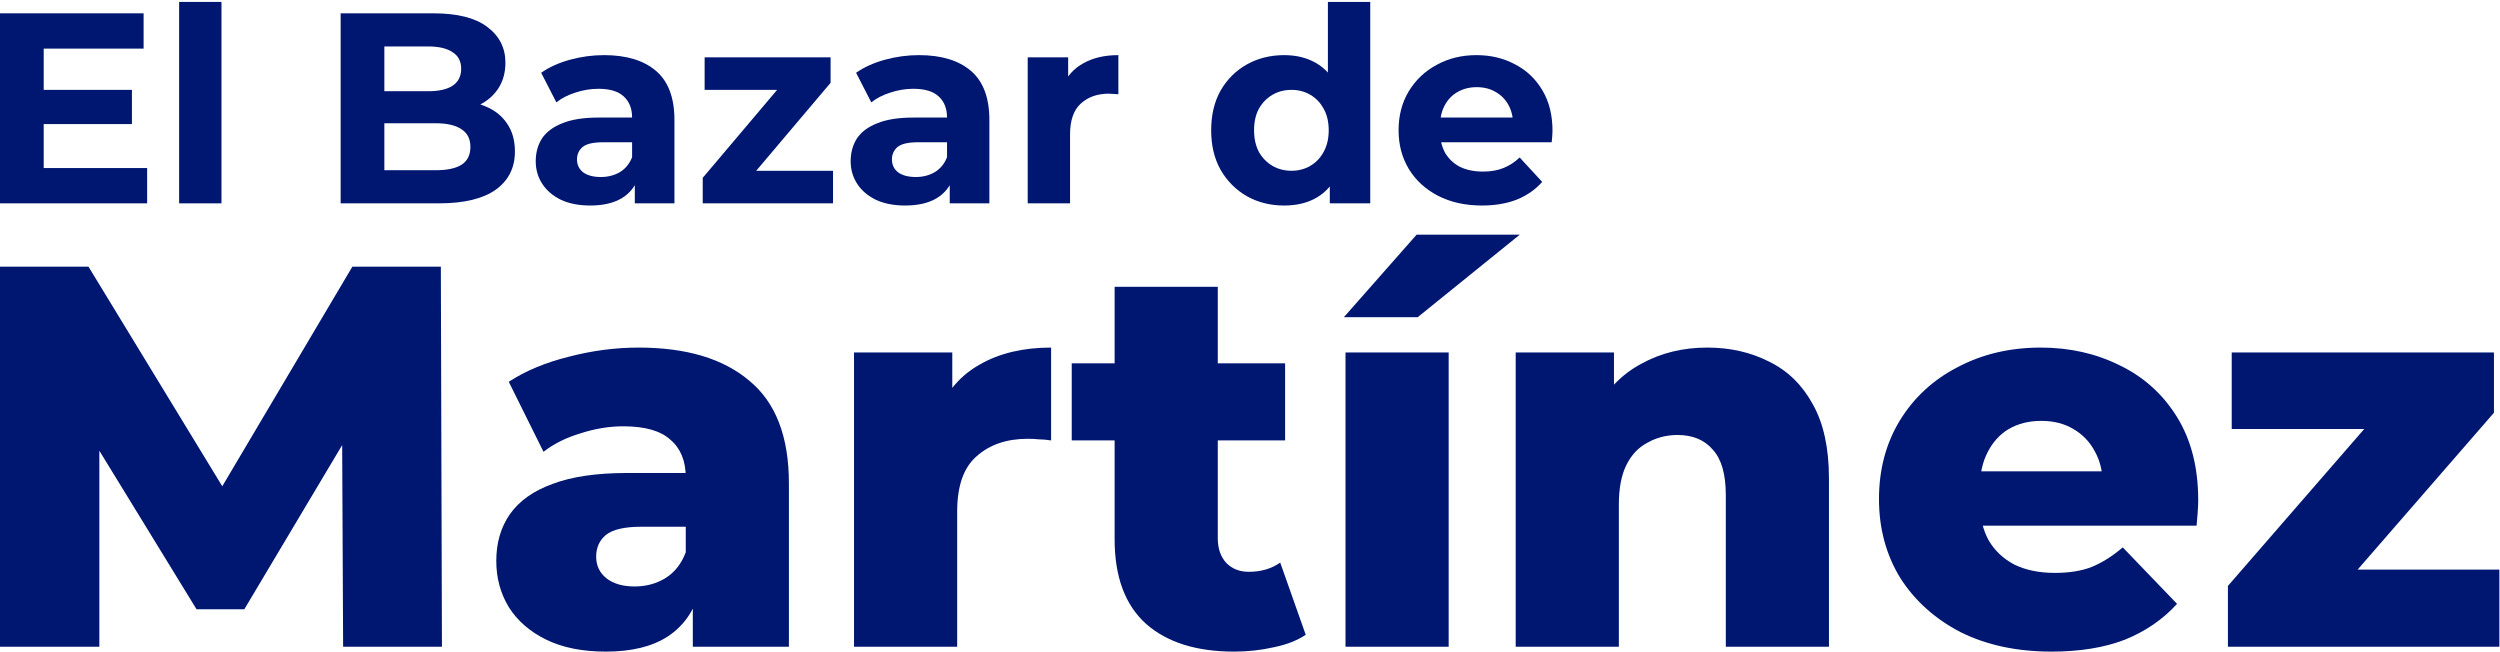 <svg xmlns="http://www.w3.org/2000/svg" fill="none" viewBox="0 0 962 251" height="251" width="962">
<path fill="#001772" d="M15.564 34.584H50.766V47.746H15.564V34.584ZM16.817 64.668H56.616V78.247H0V5.127H55.258V18.707H16.817V64.668Z"></path>
<path fill="#001772" d="M68.931 78.247V0.74H85.226V78.247H68.931Z"></path>
<path fill="#001772" d="M131.081 78.247V5.127H166.805C175.998 5.127 182.892 6.868 187.488 10.35C192.153 13.832 194.486 18.428 194.486 24.138C194.486 27.968 193.546 31.311 191.666 34.166C189.786 36.952 187.209 39.111 183.936 40.642C180.663 42.175 176.903 42.941 172.655 42.941L174.64 38.658C179.236 38.658 183.309 39.424 186.861 40.956C190.413 42.418 193.163 44.612 195.113 47.537C197.133 50.462 198.142 54.048 198.142 58.296C198.142 64.563 195.67 69.473 190.726 73.024C185.782 76.506 178.504 78.247 168.894 78.247H131.081ZM147.899 65.503H167.641C172.028 65.503 175.336 64.807 177.564 63.414C179.862 61.952 181.011 59.654 181.011 56.52C181.011 53.456 179.862 51.193 177.564 49.73C175.336 48.198 172.028 47.432 167.641 47.432H146.645V35.106H164.716C168.825 35.106 171.959 34.41 174.117 33.017C176.346 31.555 177.46 29.361 177.46 26.436C177.46 23.581 176.346 21.457 174.117 20.064C171.959 18.602 168.825 17.871 164.716 17.871H147.899V65.503Z"></path>
<path fill="#001772" d="M244.276 78.247V67.279L243.231 64.876V45.239C243.231 41.757 242.152 39.041 239.993 37.091C237.904 35.141 234.666 34.166 230.278 34.166C227.284 34.166 224.324 34.654 221.399 35.629C218.544 36.534 216.107 37.787 214.088 39.389L208.238 28.003C211.302 25.845 214.993 24.173 219.31 22.989C223.628 21.805 228.015 21.213 232.472 21.213C241.037 21.213 247.688 23.233 252.423 27.272C257.159 31.311 259.526 37.613 259.526 46.179V78.247H244.276ZM227.145 79.083C222.757 79.083 218.997 78.351 215.863 76.889C212.73 75.357 210.327 73.303 208.656 70.726C206.984 68.15 206.149 65.26 206.149 62.056C206.149 58.714 206.95 55.789 208.551 53.282C210.223 50.775 212.834 48.825 216.386 47.432C219.937 45.97 224.568 45.239 230.278 45.239H245.216V54.744H232.054C228.224 54.744 225.578 55.371 224.115 56.624C222.723 57.878 222.026 59.445 222.026 61.325C222.026 63.414 222.827 65.085 224.429 66.339C226.1 67.523 228.363 68.115 231.218 68.115C233.934 68.115 236.372 67.488 238.53 66.234C240.689 64.911 242.256 62.996 243.231 60.489L245.738 68.01C244.554 71.631 242.395 74.382 239.262 76.262C236.128 78.142 232.089 79.083 227.145 79.083Z"></path>
<path fill="#001772" d="M270.409 78.247V68.428L303.627 29.152L306.447 34.584H271.141V22.049H319.609V31.868L286.391 71.144L283.466 65.712H320.549V78.247H270.409Z"></path>
<path fill="#001772" d="M365.462 78.247V67.279L364.417 64.876V45.239C364.417 41.757 363.338 39.041 361.179 37.091C359.09 35.141 355.852 34.166 351.465 34.166C348.47 34.166 345.511 34.654 342.586 35.629C339.731 36.534 337.293 37.787 335.274 39.389L329.424 28.003C332.488 25.845 336.179 24.173 340.497 22.989C344.814 21.805 349.201 21.213 353.658 21.213C362.224 21.213 368.874 23.233 373.609 27.272C378.345 31.311 380.712 37.613 380.712 46.179V78.247H365.462ZM348.331 79.083C343.944 79.083 340.183 78.351 337.05 76.889C333.916 75.357 331.513 73.303 329.842 70.726C328.171 68.15 327.335 65.26 327.335 62.056C327.335 58.714 328.136 55.789 329.738 53.282C331.409 50.775 334.02 48.825 337.572 47.432C341.123 45.97 345.754 45.239 351.465 45.239H366.402V54.744H353.24C349.41 54.744 346.764 55.371 345.302 56.624C343.909 57.878 343.212 59.445 343.212 61.325C343.212 63.414 344.013 65.085 345.615 66.339C347.286 67.523 349.55 68.115 352.405 68.115C355.121 68.115 357.558 67.488 359.717 66.234C361.875 64.911 363.442 62.996 364.417 60.489L366.924 68.01C365.74 71.631 363.582 74.382 360.448 76.262C357.314 78.142 353.275 79.083 348.331 79.083Z"></path>
<path fill="#001772" d="M395.46 78.247V22.049H411.025V37.927L408.831 33.331C410.502 29.361 413.183 26.367 416.874 24.347C420.565 22.258 425.057 21.213 430.349 21.213V36.255C429.653 36.186 429.026 36.151 428.469 36.151C427.912 36.081 427.32 36.046 426.693 36.046C422.236 36.046 418.615 37.335 415.83 39.911C413.114 42.418 411.756 46.353 411.756 51.715V78.247H395.46Z"></path>
<path fill="#001772" d="M494.158 79.083C488.866 79.083 484.096 77.899 479.848 75.531C475.6 73.094 472.222 69.716 469.715 65.399C467.278 61.081 466.059 55.998 466.059 50.148C466.059 44.229 467.278 39.111 469.715 34.793C472.222 30.475 475.6 27.133 479.848 24.765C484.096 22.397 488.866 21.213 494.158 21.213C498.894 21.213 503.037 22.258 506.589 24.347C510.14 26.436 512.891 29.605 514.841 33.853C516.791 38.101 517.766 43.532 517.766 50.148C517.766 56.694 516.825 62.126 514.945 66.443C513.065 70.691 510.349 73.86 506.798 75.949C503.316 78.038 499.103 79.083 494.158 79.083ZM496.979 65.712C499.625 65.712 502.027 65.085 504.186 63.832C506.345 62.578 508.051 60.803 509.305 58.505C510.628 56.137 511.289 53.351 511.289 50.148C511.289 46.875 510.628 44.09 509.305 41.791C508.051 39.493 506.345 37.718 504.186 36.464C502.027 35.211 499.625 34.584 496.979 34.584C494.263 34.584 491.825 35.211 489.667 36.464C487.508 37.718 485.767 39.493 484.444 41.791C483.19 44.09 482.564 46.875 482.564 50.148C482.564 53.351 483.19 56.137 484.444 58.505C485.767 60.803 487.508 62.578 489.667 63.832C491.825 65.085 494.263 65.712 496.979 65.712ZM511.707 78.247V66.757L512.02 50.044L510.976 33.435V0.74H527.271V78.247H511.707Z"></path>
<path fill="#001772" d="M570.243 79.083C563.836 79.083 558.196 77.829 553.321 75.322C548.516 72.815 544.79 69.403 542.144 65.085C539.498 60.698 538.175 55.719 538.175 50.148C538.175 44.507 539.463 39.528 542.04 35.211C544.686 30.824 548.272 27.411 552.799 24.974C557.325 22.467 562.443 21.213 568.154 21.213C573.655 21.213 578.599 22.397 582.987 24.765C587.443 27.063 590.96 30.406 593.537 34.793C596.113 39.111 597.402 44.298 597.402 50.357C597.402 50.984 597.367 51.715 597.297 52.551C597.228 53.317 597.158 54.048 597.088 54.744H551.441V45.239H588.523L582.255 48.059C582.255 45.134 581.663 42.592 580.48 40.434C579.296 38.275 577.659 36.603 575.57 35.42C573.481 34.166 571.044 33.539 568.258 33.539C565.473 33.539 563 34.166 560.842 35.42C558.753 36.603 557.116 38.31 555.932 40.538C554.748 42.697 554.156 45.273 554.156 48.268V50.775C554.156 53.839 554.818 56.555 556.141 58.922C557.534 61.221 559.449 62.996 561.886 64.25C564.393 65.434 567.318 66.025 570.661 66.025C573.655 66.025 576.267 65.573 578.495 64.668C580.793 63.762 582.882 62.404 584.762 60.594L593.432 69.995C590.856 72.92 587.618 75.183 583.718 76.785C579.818 78.317 575.326 79.083 570.243 79.083Z"></path>
<path fill="#001772" d="M0 248.86V102.62H34.053L94.638 202.063H76.671L135.585 102.62H169.638L170.056 248.86H132.033L131.616 160.489H138.092L94.011 234.445H75.627L30.293 160.489H38.231V248.86H0Z"></path>
<path fill="#001772" d="M266.595 248.86V227.759L263.879 222.537V183.679C263.879 177.411 261.929 172.606 258.03 169.264C254.269 165.782 248.211 164.041 239.854 164.041C234.422 164.041 228.921 164.946 223.35 166.757C217.779 168.428 213.043 170.796 209.144 173.86L195.773 146.91C202.18 142.732 209.84 139.528 218.754 137.3C227.807 134.932 236.79 133.748 245.704 133.748C264.088 133.748 278.294 137.996 288.322 146.492C298.489 154.849 303.573 168.01 303.573 185.977V248.86H266.595ZM233.169 250.74C224.116 250.74 216.456 249.208 210.188 246.144C203.921 243.08 199.116 238.902 195.773 233.609C192.57 228.317 190.968 222.397 190.968 215.851C190.968 208.888 192.709 202.899 196.191 197.885C199.812 192.732 205.314 188.832 212.695 186.186C220.077 183.4 229.617 182.007 241.316 182.007H268.057V202.69H246.748C240.342 202.69 235.815 203.734 233.169 205.824C230.662 207.913 229.408 210.698 229.408 214.18C229.408 217.662 230.732 220.448 233.378 222.537C236.024 224.626 239.645 225.67 244.241 225.67C248.559 225.67 252.459 224.626 255.94 222.537C259.562 220.308 262.208 216.966 263.879 212.509L269.311 227.133C267.222 234.932 263.113 240.851 256.985 244.89C250.996 248.79 243.057 250.74 233.169 250.74Z"></path>
<path fill="#001772" d="M328.628 248.86V135.629H366.441V168.637L360.8 159.236C364.143 150.74 369.575 144.403 377.096 140.225C384.617 135.907 393.739 133.748 404.463 133.748V169.473C402.653 169.194 401.051 169.055 399.658 169.055C398.405 168.915 397.012 168.846 395.48 168.846C387.402 168.846 380.856 171.074 375.842 175.531C370.828 179.849 368.321 186.952 368.321 196.84V248.86H328.628Z"></path>
<path fill="#001772" d="M474.869 250.74C460.384 250.74 449.103 247.188 441.025 240.085C432.947 232.843 428.908 221.98 428.908 207.495V110.35H468.601V207.077C468.601 211.116 469.716 214.319 471.944 216.687C474.172 218.915 477.028 220.03 480.51 220.03C485.245 220.03 489.284 218.846 492.627 216.478L502.445 244.264C499.103 246.492 494.994 248.094 490.12 249.069C485.245 250.183 480.161 250.74 474.869 250.74ZM412.404 169.473V139.807H494.507V169.473H412.404Z"></path>
<path fill="#001772" d="M517.752 248.86V135.629H557.445V248.86H517.752ZM517.125 122.049L545.119 90.294H584.813L545.537 122.049H517.125Z"></path>
<path fill="#001772" d="M656.988 133.748C665.762 133.748 673.701 135.559 680.804 139.18C687.907 142.662 693.478 148.094 697.517 155.475C701.695 162.857 703.784 172.397 703.784 184.097V248.86H664.091V190.573C664.091 182.495 662.419 176.645 659.077 173.024C655.874 169.264 651.347 167.383 645.497 167.383C641.319 167.383 637.489 168.358 634.007 170.308C630.525 172.119 627.809 174.974 625.86 178.874C623.91 182.773 622.935 187.857 622.935 194.124V248.86H583.241V135.629H621.055V167.801L613.743 158.4C618.06 150.183 623.979 144.055 631.5 140.016C639.021 135.837 647.517 133.748 656.988 133.748Z"></path>
<path fill="#001772" d="M789.465 250.74C776.095 250.74 764.395 248.233 754.368 243.219C744.479 238.066 736.749 231.102 731.178 222.328C725.746 213.414 723.031 203.317 723.031 192.035C723.031 180.754 725.677 170.726 730.969 161.952C736.401 153.038 743.852 146.144 753.323 141.269C762.794 136.255 773.448 133.748 785.287 133.748C796.429 133.748 806.596 136.046 815.788 140.642C824.98 145.099 832.292 151.715 837.724 160.489C843.156 169.264 845.872 179.918 845.872 192.453C845.872 193.846 845.802 195.448 845.663 197.258C845.524 199.069 845.384 200.74 845.245 202.272H755.621V181.381H824.145L809.103 187.23C809.242 182.077 808.267 177.62 806.178 173.86C804.228 170.099 801.443 167.175 797.822 165.085C794.34 162.996 790.231 161.952 785.496 161.952C780.76 161.952 776.582 162.996 772.961 165.085C769.479 167.175 766.763 170.169 764.813 174.069C762.863 177.829 761.888 182.286 761.888 187.439V193.498C761.888 199.069 763.003 203.874 765.231 207.913C767.599 211.952 770.941 215.085 775.259 217.314C779.576 219.403 784.73 220.448 790.719 220.448C796.29 220.448 801.025 219.681 804.925 218.149C808.964 216.478 812.933 213.971 816.833 210.629L837.724 232.356C832.292 238.344 825.607 242.941 817.668 246.144C809.73 249.208 800.329 250.74 789.465 250.74Z"></path>
<path fill="#001772" d="M857.303 248.86V225.461L920.813 152.342L927.498 165.085H858.766V135.629H959.671V158.818L895.952 232.147L889.267 219.194H961.76V248.86H857.303Z"></path>
</svg>
